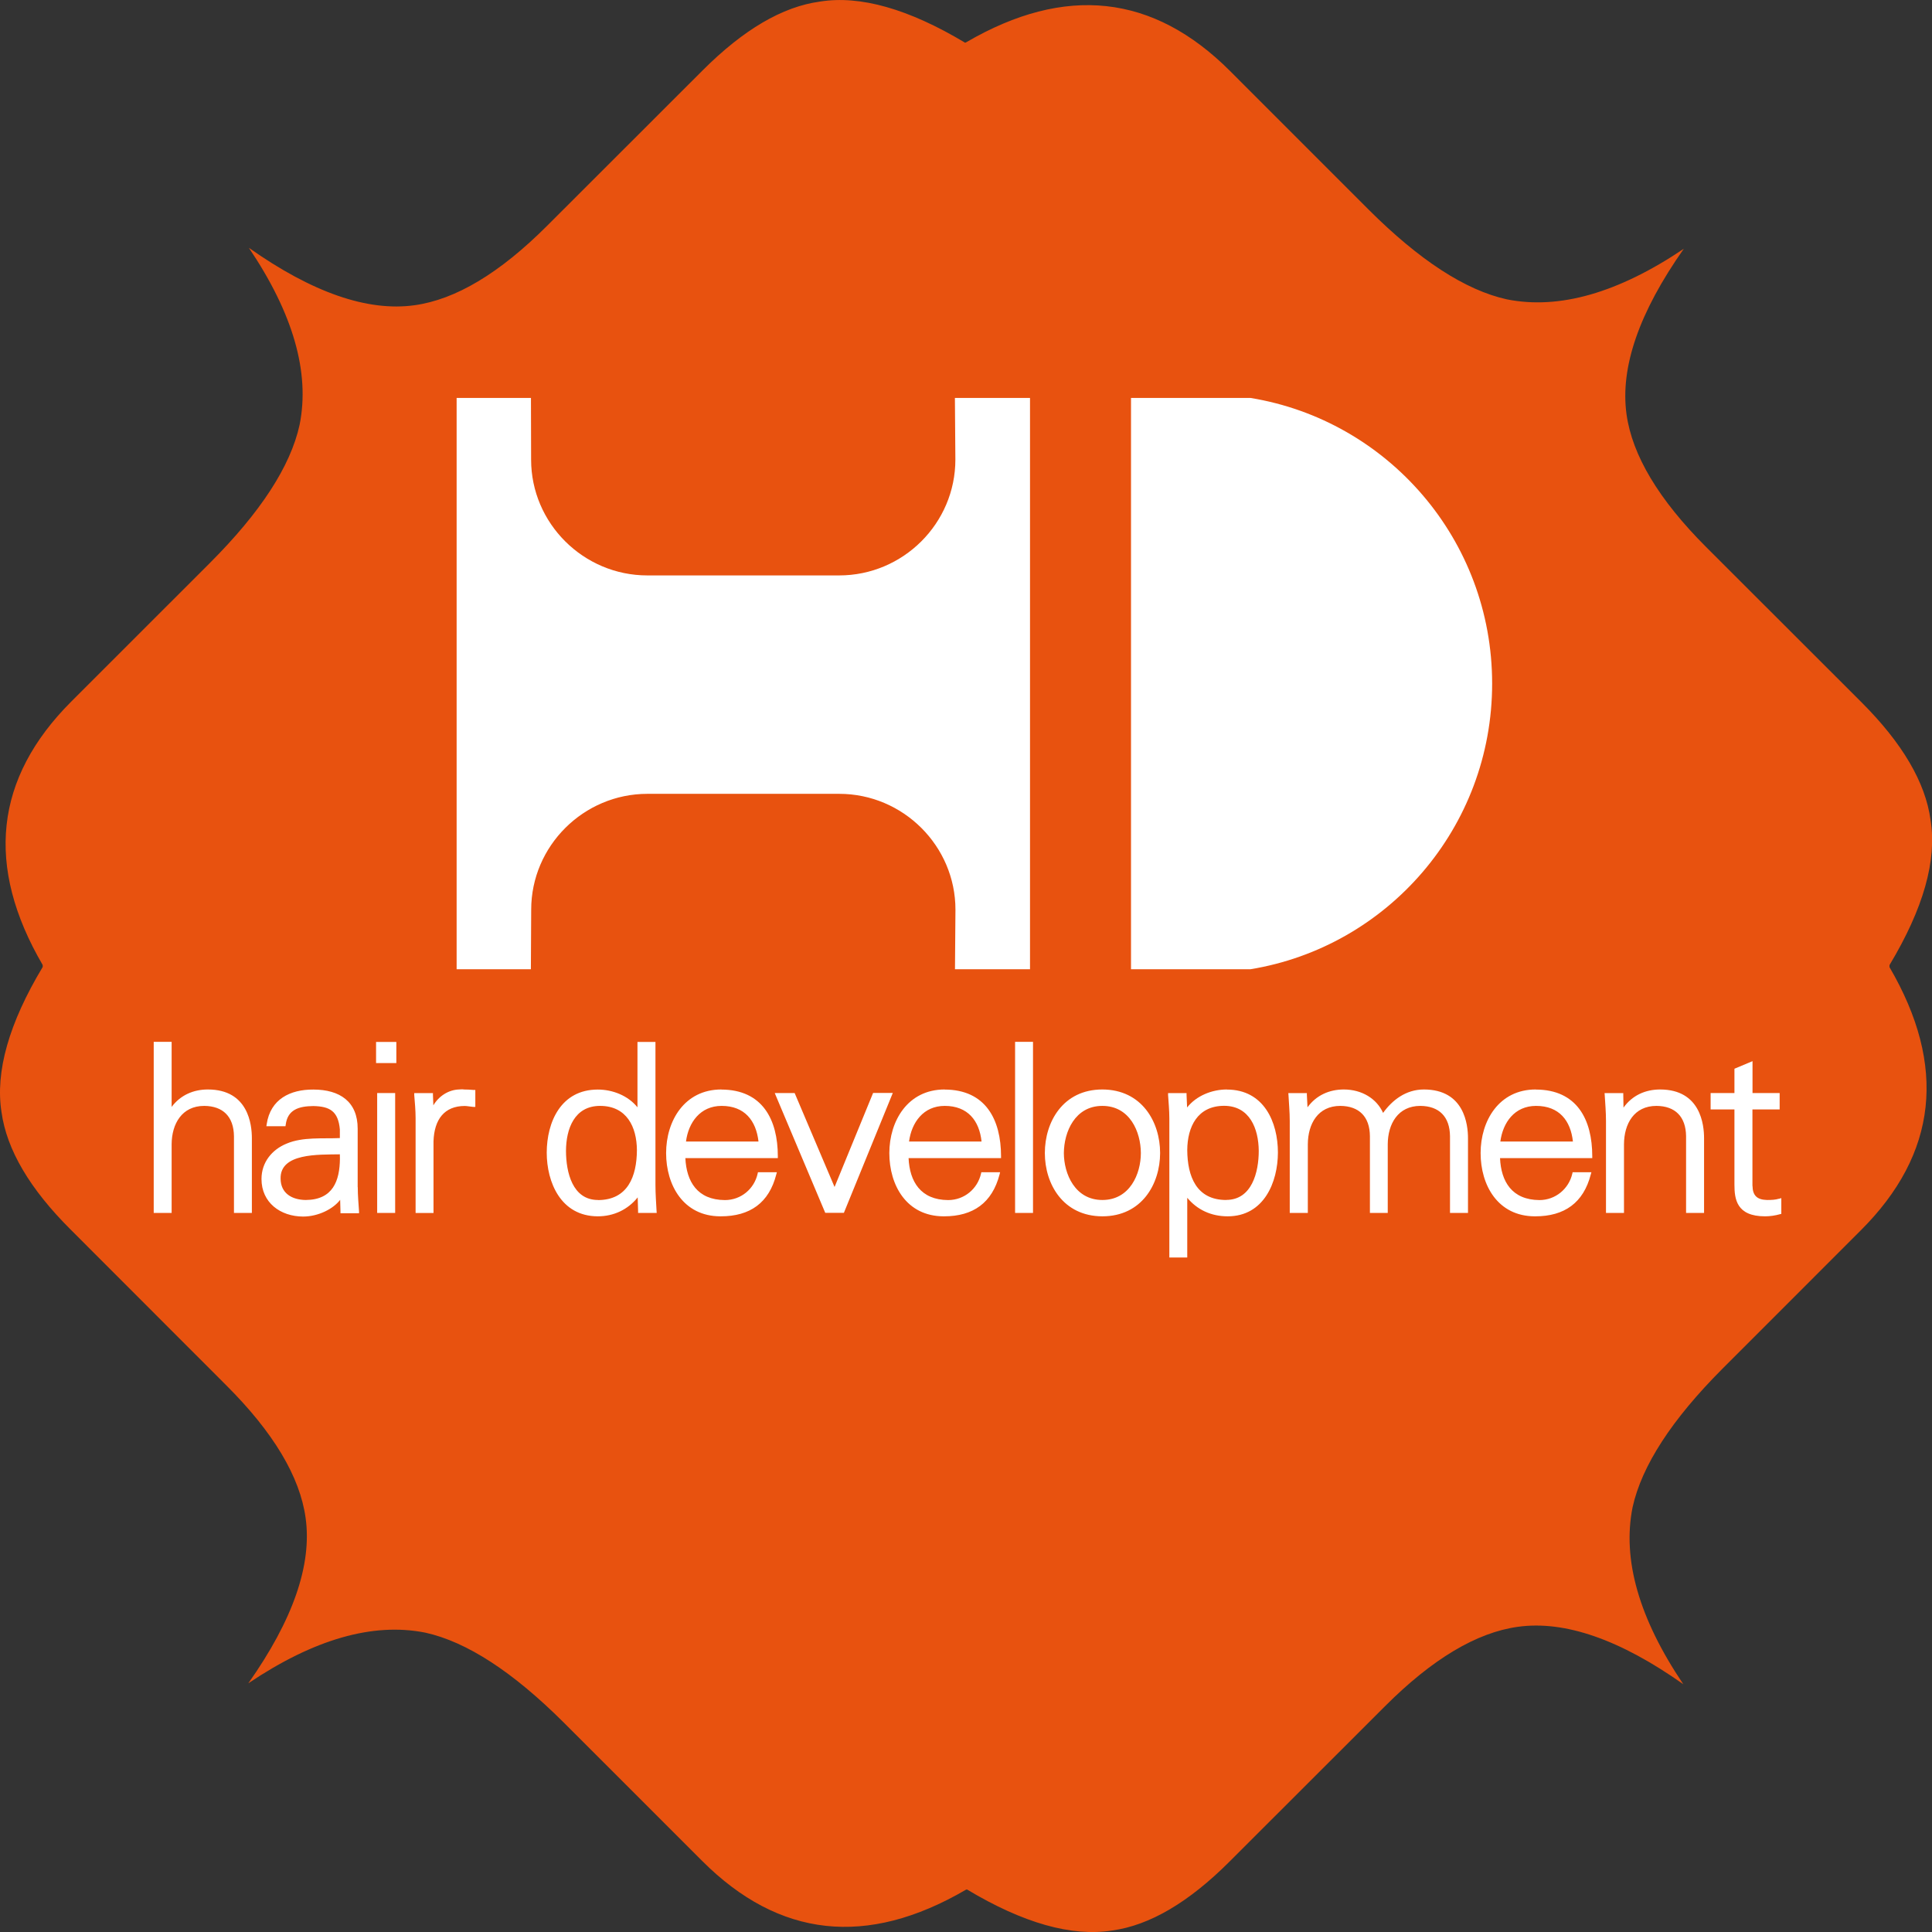<svg width="152" height="152" viewBox="0 0 152 152" fill="none" xmlns="http://www.w3.org/2000/svg">
<rect x="0" y="0" width="152" height="152" fill="#333333" stroke="none"/>
<g clip-path="url(#clip0_687_17760)">
<ellipse cx="77" cy="57" rx="55" ry="42" fill="white"/>
<path d="M76.027 3.32C83.805 -1.21 90.726 -0.466 96.773 5.585L107.667 16.482C111.665 20.473 115.29 22.831 118.549 23.551C122.677 24.376 127.314 23.042 132.473 19.573C128.959 24.562 127.457 28.894 127.966 32.587C128.413 35.82 130.499 39.308 134.236 43.044L146.477 55.275C149.668 58.471 151.48 61.549 151.884 64.497C152.405 67.674 151.325 71.485 148.656 75.928V76.09C153.194 83.866 152.436 90.773 146.396 96.799L135.508 107.69C131.517 111.693 129.164 115.323 128.444 118.581C127.618 122.702 128.953 127.344 132.435 132.507C127.451 128.982 123.099 127.474 119.418 127.989C116.178 128.436 112.689 130.509 108.958 134.245L96.729 146.464C93.526 149.666 90.453 151.478 87.498 151.882C84.332 152.384 80.515 151.317 76.07 148.649L75.983 148.68C68.205 153.216 61.29 152.459 55.243 146.408L44.355 135.523C40.358 131.539 36.726 129.168 33.461 128.448C29.333 127.629 24.702 128.964 19.537 132.433C23.057 127.443 24.559 123.105 24.044 119.419C23.597 116.186 21.524 112.698 17.78 108.968L5.551 96.73C2.348 93.54 0.529 90.456 0.12 87.502C-0.383 84.331 0.697 80.508 3.36 76.077V75.922C-1.178 68.14 -0.426 61.227 5.614 55.188L16.502 44.303C20.493 40.313 22.858 36.689 23.572 33.418C24.398 29.297 23.057 24.655 19.581 19.498C24.578 23.023 28.923 24.525 32.604 24.016C35.845 23.57 39.321 21.491 43.052 17.755L55.275 5.542C58.484 2.333 61.55 0.527 64.511 0.124C67.677 -0.385 71.495 0.701 75.934 3.363L76.027 3.32ZM81.036 31.308H75.127L75.164 36.161C75.164 41.175 71.054 45.271 66.02 45.271H50.929C45.907 45.271 41.785 41.175 41.785 36.161L41.773 31.308H35.925V76.257H41.767L41.792 71.566C41.792 66.558 45.913 62.455 50.935 62.455H66.026C71.054 62.455 75.17 66.558 75.17 71.566L75.133 76.257H81.036V31.308ZM98.374 31.308H88.982V76.257H98.368C109.157 74.495 117.394 65.112 117.394 53.78C117.394 42.448 109.163 33.071 98.38 31.308H98.374Z" fill="#E8520F"/>
<path d="M16.346 85.715C15.222 85.715 14.198 86.156 13.503 87.087V81.967H12.094V95.427H13.503V90.016C13.515 88.421 14.31 87.006 16.067 87.006C17.544 87.018 18.388 87.85 18.407 89.389V95.427H19.816V89.55C19.816 88.502 19.549 85.715 16.352 85.715H16.346ZM51.568 93.23V81.973H50.153V87.118C49.414 86.199 48.203 85.721 47.03 85.721C44.125 85.721 43.02 88.284 43.014 90.68C43.014 93.007 44.113 95.688 47.03 95.694C48.278 95.694 49.389 95.173 50.171 94.205L50.202 95.291V95.427H51.667L51.655 95.272C51.624 94.658 51.568 93.925 51.568 93.23ZM47.049 94.409C45.031 94.409 44.535 92.225 44.529 90.549C44.535 88.818 45.187 87.006 47.21 87.006C49.309 87.006 50.097 88.663 50.109 90.487C50.097 92.548 49.395 94.409 47.049 94.416V94.409ZM28.14 93.386C28.14 93.33 28.14 93.28 28.14 93.237V88.793C28.14 86.683 26.744 85.721 24.658 85.721C22.827 85.709 21.275 86.478 20.983 88.439L20.958 88.607H22.46L22.479 88.483C22.628 87.322 23.472 87.031 24.646 87.018C25.949 87.043 26.607 87.422 26.738 88.855V89.538C25.403 89.6 23.826 89.432 22.554 89.972C21.393 90.444 20.573 91.449 20.573 92.759C20.573 94.614 22.057 95.707 23.851 95.713C25.049 95.707 26.21 95.117 26.762 94.397L26.787 95.309V95.452H28.246V95.297C28.209 94.72 28.147 94.056 28.147 93.404L28.14 93.386ZM24.056 94.409C22.957 94.397 22.088 93.876 22.076 92.74C22.02 90.705 25.055 90.847 26.738 90.816C26.738 90.928 26.744 91.046 26.744 91.164C26.725 92.889 26.204 94.397 24.05 94.409H24.056ZM36.459 85.703C36.347 85.703 36.229 85.703 36.111 85.715C35.292 85.74 34.528 86.23 34.094 86.963L34.062 86.137V86.001H32.591V86.156C32.635 86.714 32.697 87.335 32.697 87.968V95.433H34.106V89.792C34.162 88.067 34.963 87.018 36.558 87.012C36.751 87.012 36.999 87.068 37.241 87.087H37.396V85.752H37.26C36.992 85.728 36.726 85.715 36.459 85.715V85.703ZM29.674 95.427H31.089V85.994H29.674V95.427ZM29.587 83.636H31.182V81.973H29.587V83.636ZM79.862 95.427H81.272V81.967H79.862V95.427ZM120.82 85.715C117.928 85.715 116.487 88.185 116.487 90.717C116.487 93.249 117.841 95.688 120.752 95.694H120.789C123.08 95.694 124.576 94.633 125.153 92.405L125.203 92.225H123.726L123.701 92.337C123.428 93.534 122.372 94.416 121.118 94.416C118.952 94.403 118.095 92.957 118.015 91.114H125.271V90.972C125.271 88.086 124.073 85.728 120.833 85.721L120.82 85.715ZM118.039 89.811C118.238 88.315 119.157 87.006 120.851 87.006C122.67 87.006 123.57 88.166 123.75 89.811H118.039ZM130.61 85.715C129.455 85.715 128.419 86.174 127.729 87.142L127.711 86.137V86.001H126.24L126.252 86.156C126.289 86.776 126.351 87.49 126.351 88.191V95.427H127.767V90.016C127.779 88.421 128.555 87.006 130.324 87.006C131.795 87.018 132.633 87.85 132.652 89.389V95.427H134.067V89.55C134.067 88.502 133.801 85.715 130.604 85.715H130.61ZM139.958 94.31C139.673 94.397 139.363 94.409 139.027 94.409C138.233 94.391 137.891 94.056 137.879 93.299H137.873V87.285H140.014V85.994H137.879V83.487L136.544 84.046L136.457 84.083V85.994H134.583V87.285H136.457V92.852C136.457 92.964 136.457 93.082 136.457 93.199C136.457 94.335 136.619 95.694 138.866 95.694C139.257 95.694 139.673 95.632 140.039 95.527L140.145 95.502V94.261L139.958 94.316V94.31ZM112.024 85.715C110.603 85.715 109.529 86.559 108.815 87.558C108.312 86.441 107.151 85.715 105.723 85.715C104.587 85.715 103.557 86.168 102.868 87.118L102.818 86.137V86.001H101.359L101.372 86.156C101.403 86.776 101.471 87.49 101.471 88.191V95.427H102.893V90.016C102.905 88.421 103.687 87.006 105.45 87.006C106.921 87.018 107.766 87.85 107.778 89.389V95.427H109.181V90.016C109.193 88.421 109.988 87.006 111.745 87.006C113.222 87.018 114.06 87.85 114.079 89.389V95.427H115.494V89.55C115.494 88.502 115.221 85.715 112.024 85.715ZM74.319 85.715C71.42 85.715 69.974 88.185 69.968 90.717C69.968 93.255 71.327 95.688 74.238 95.694H74.276C76.566 95.694 78.056 94.633 78.639 92.405L78.683 92.225H77.206L77.181 92.337C76.908 93.534 75.865 94.416 74.592 94.416C72.432 94.403 71.563 92.957 71.482 91.114H78.757V90.972C78.757 88.086 77.547 85.728 74.319 85.721V85.715ZM71.519 89.811C71.718 88.315 72.643 87.006 74.325 87.006C76.138 87.006 77.05 88.166 77.224 89.811H71.519ZM56.751 85.715C53.852 85.715 52.406 88.185 52.406 90.717C52.406 93.249 53.766 95.688 56.671 95.694H56.708C59.011 95.694 60.501 94.633 61.072 92.405L61.122 92.225H59.632L59.607 92.337C59.34 93.534 58.303 94.416 57.031 94.416C54.858 94.403 54.008 92.957 53.921 91.114H61.196V90.972C61.196 88.086 59.986 85.728 56.751 85.721V85.715ZM53.97 89.811C54.163 88.315 55.088 87.006 56.776 87.006C58.583 87.006 59.489 88.166 59.675 89.811H53.97ZM68.689 85.994L65.659 93.386L62.518 85.994H60.954L61.035 86.193L64.927 95.421H66.392L70.241 85.988H68.689V85.994ZM86.728 85.715C83.637 85.715 82.203 88.26 82.203 90.717C82.203 93.156 83.643 95.688 86.728 95.694C89.826 95.694 91.266 93.156 91.272 90.717C91.272 88.26 89.826 85.721 86.728 85.715ZM86.728 94.409C84.574 94.409 83.705 92.355 83.699 90.717C83.711 89.048 84.574 87.006 86.728 87.006C88.888 87.006 89.751 89.041 89.757 90.717C89.757 92.362 88.888 94.409 86.728 94.409ZM96.524 85.715C95.35 85.715 94.128 86.205 93.395 87.13L93.352 86.137V86.001H91.899V86.15C91.936 86.721 91.998 87.36 91.998 87.999C91.998 88.061 91.998 88.123 91.998 88.198V98.934H93.407V94.236C94.196 95.185 95.295 95.694 96.586 95.694C99.448 95.694 100.534 93.001 100.54 90.68C100.54 88.284 99.441 85.721 96.524 85.721V85.715ZM96.474 94.409C94.121 94.409 93.42 92.542 93.407 90.481C93.42 88.657 94.208 87.006 96.3 87C98.33 87 99.019 88.812 99.032 90.543C99.032 92.219 98.492 94.403 96.474 94.403V94.409Z" fill="white"/>
</g>
<defs>
<clipPath id="clip0_687_17760">
<rect width="152" height="152" fill="white"/>
</clipPath>
</defs>
</svg>
